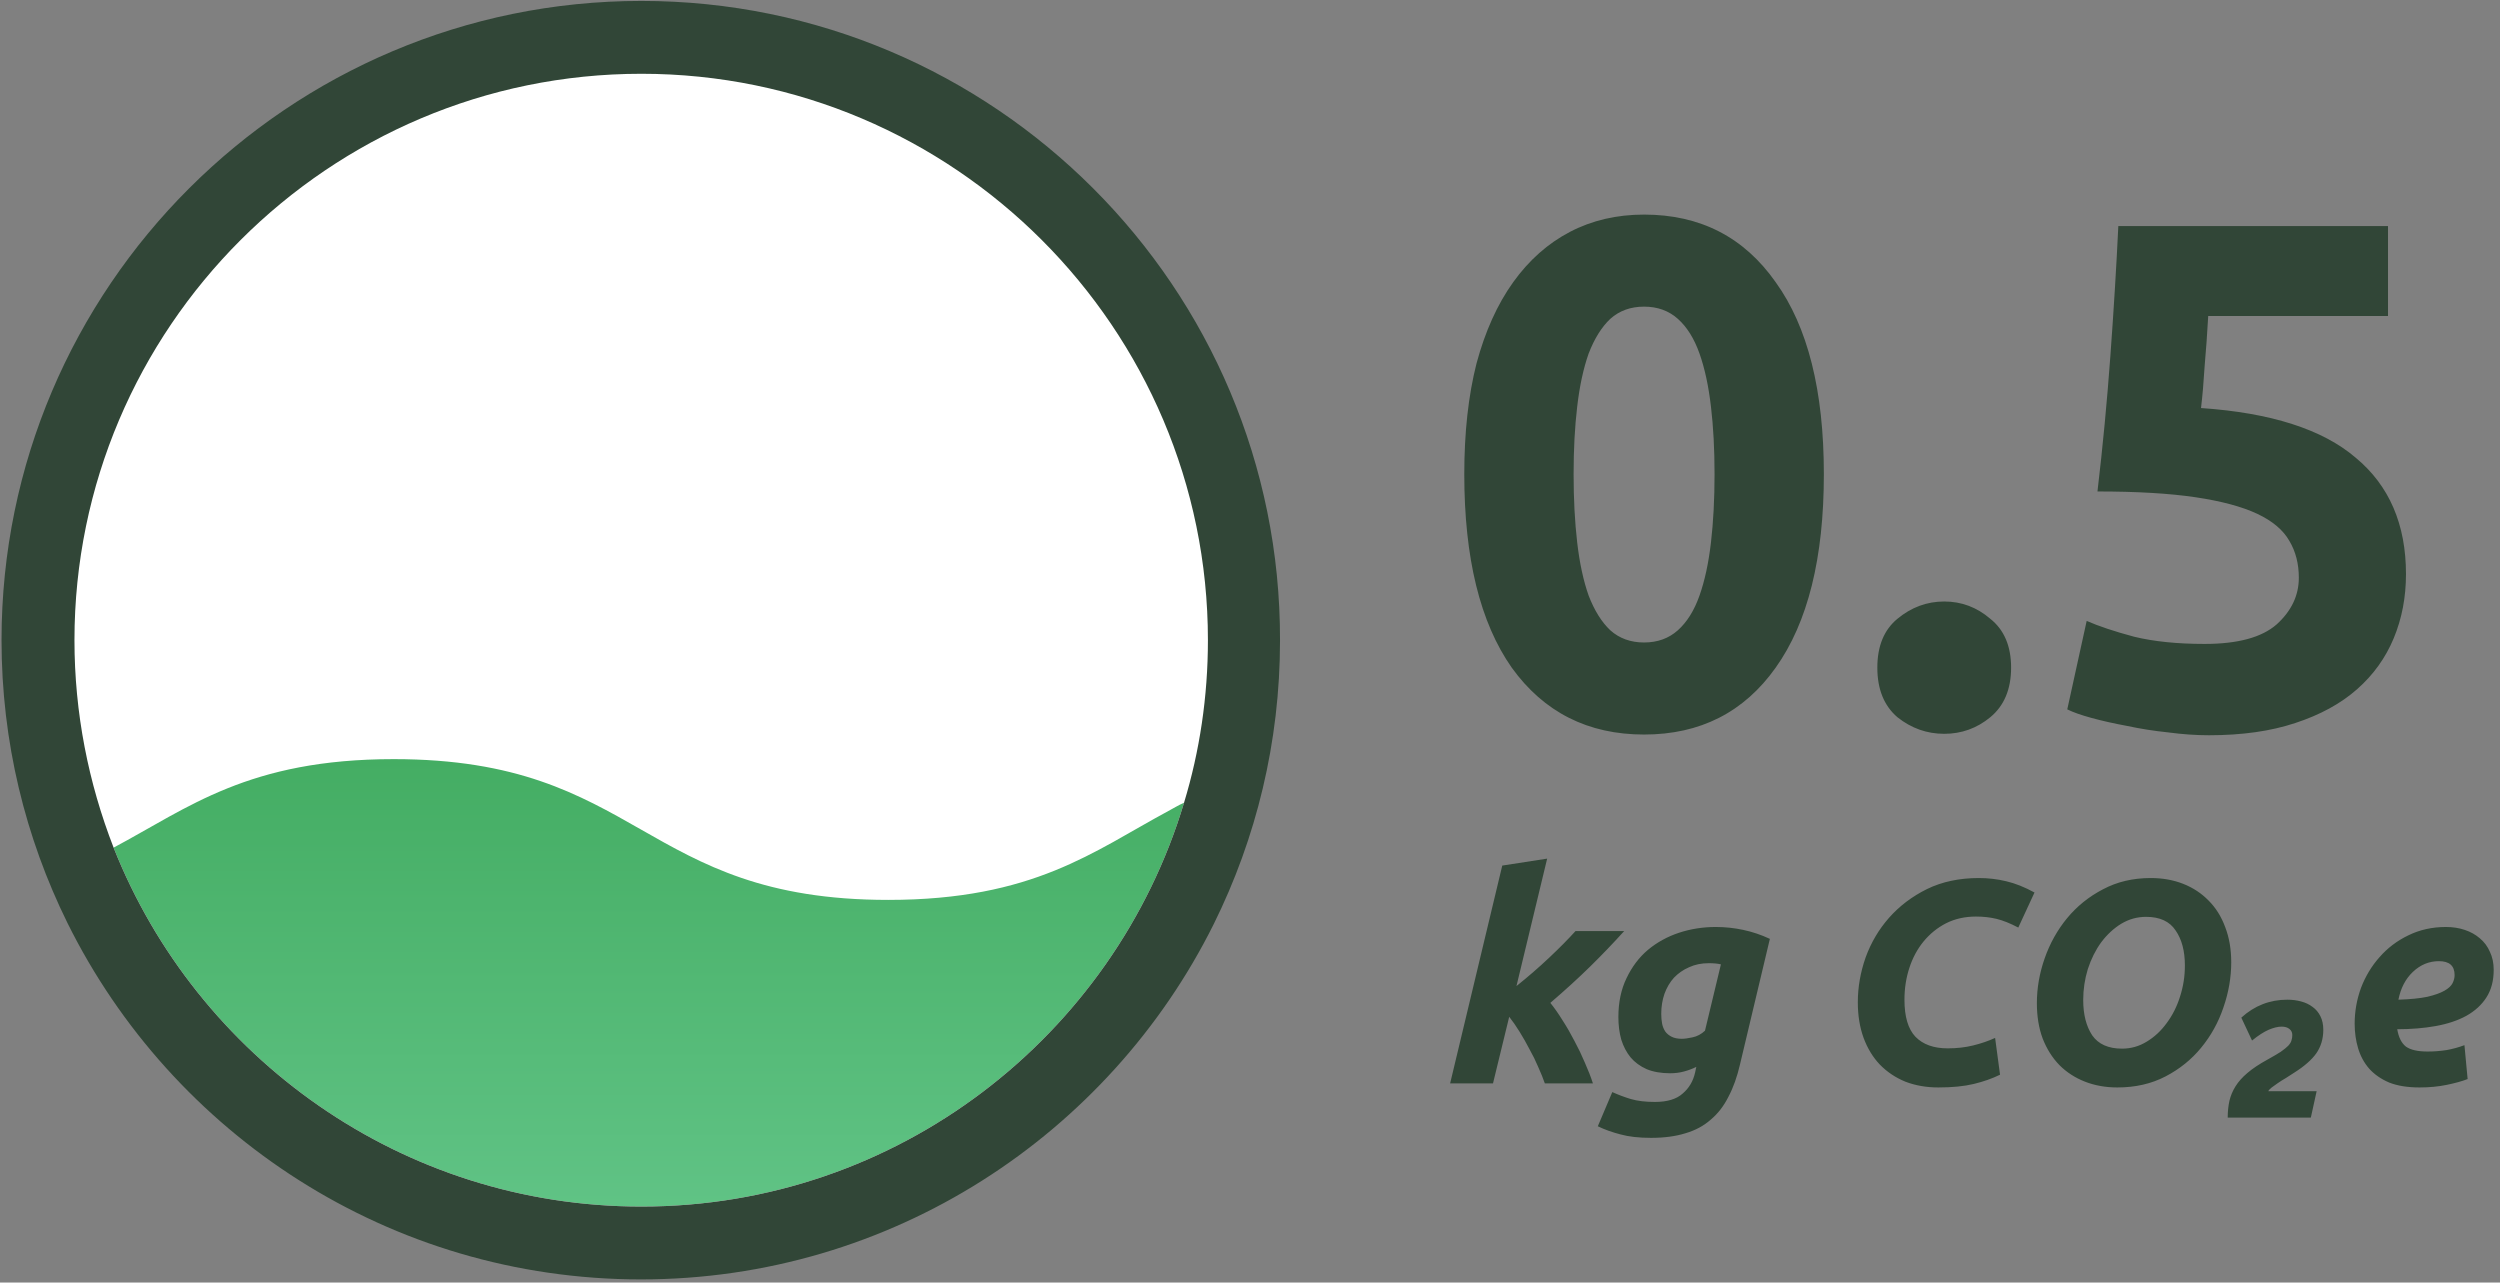 <svg width="384" height="197" viewBox="0 0 384 197" fill="none" xmlns="http://www.w3.org/2000/svg">
<rect x="0" y="0" width="384" height="197" fill="#808080" stroke="none"/>
<path d="M280.145 72.838C280.145 85.725 277.678 95.629 272.744 102.552C267.884 109.4 261.146 112.825 252.53 112.825C243.914 112.825 237.139 109.4 232.205 102.552C227.345 95.629 224.914 85.725 224.914 72.838C224.914 66.431 225.54 60.76 226.792 55.826C228.118 50.892 229.996 46.732 232.426 43.344C234.856 39.957 237.765 37.379 241.152 35.612C244.54 33.844 248.332 32.961 252.53 32.961C261.146 32.961 267.884 36.422 272.744 43.344C277.678 50.193 280.145 60.024 280.145 72.838ZM263.355 72.838C263.355 69.008 263.171 65.547 262.803 62.454C262.435 59.288 261.846 56.563 261.035 54.28C260.225 51.997 259.121 50.23 257.722 48.978C256.322 47.726 254.592 47.1 252.53 47.1C250.468 47.1 248.737 47.726 247.338 48.978C246.013 50.23 244.908 51.997 244.024 54.28C243.214 56.563 242.625 59.288 242.257 62.454C241.889 65.547 241.705 69.008 241.705 72.838C241.705 76.667 241.889 80.165 242.257 83.331C242.625 86.498 243.214 89.223 244.024 91.506C244.908 93.788 246.013 95.556 247.338 96.808C248.737 98.06 250.468 98.686 252.53 98.686C254.592 98.686 256.322 98.06 257.722 96.808C259.121 95.556 260.225 93.788 261.035 91.506C261.846 89.223 262.435 86.498 262.803 83.331C263.171 80.165 263.355 76.667 263.355 72.838ZM308.905 102.552C308.905 105.866 307.837 108.406 305.702 110.174C303.64 111.867 301.283 112.714 298.632 112.714C295.981 112.714 293.588 111.867 291.452 110.174C289.39 108.406 288.359 105.866 288.359 102.552C288.359 99.238 289.39 96.734 291.452 95.04C293.588 93.273 295.981 92.389 298.632 92.389C301.283 92.389 303.64 93.273 305.702 95.04C307.837 96.734 308.905 99.238 308.905 102.552ZM353.1 88.744C353.1 86.609 352.622 84.731 351.664 83.111C350.707 81.417 349.05 80.018 346.694 78.913C344.337 77.808 341.17 76.962 337.194 76.372C333.217 75.783 328.21 75.489 322.171 75.489C322.981 68.64 323.644 61.681 324.159 54.611C324.675 47.542 325.08 40.914 325.374 34.728H366.798V48.536H339.182C339.035 51.187 338.851 53.764 338.63 56.268C338.483 58.698 338.298 60.834 338.077 62.675C348.829 63.411 356.746 65.952 361.827 70.297C366.982 74.568 369.559 80.533 369.559 88.192C369.559 91.727 368.933 95.004 367.681 98.023C366.429 101.042 364.552 103.656 362.048 105.866C359.544 108.075 356.377 109.805 352.548 111.057C348.792 112.309 344.374 112.935 339.293 112.935C337.304 112.935 335.205 112.788 332.996 112.493C330.861 112.272 328.762 111.941 326.7 111.499C324.712 111.131 322.907 110.726 321.287 110.284C319.667 109.842 318.415 109.4 317.532 108.959L320.514 95.372C322.355 96.182 324.785 96.992 327.805 97.802C330.824 98.538 334.432 98.907 338.63 98.907C343.711 98.907 347.393 97.912 349.676 95.924C351.959 93.862 353.1 91.469 353.1 88.744Z" fill="#314637"/>
<path d="M232.928 151.461C234.707 150.037 236.383 148.584 237.955 147.101C239.527 145.618 240.877 144.253 242.004 143.008H249.478C247.817 144.847 246.082 146.656 244.273 148.436C242.493 150.186 240.447 152.054 238.133 154.041C238.756 154.813 239.379 155.703 240.002 156.711C240.654 157.719 241.262 158.772 241.826 159.87C242.419 160.967 242.953 162.08 243.428 163.207C243.932 164.334 244.347 165.402 244.673 166.41H237.288C237.021 165.639 236.68 164.794 236.264 163.874C235.879 162.955 235.434 162.05 234.93 161.16C234.455 160.241 233.951 159.351 233.417 158.491C232.883 157.63 232.349 156.859 231.815 156.177L229.324 166.41H222.739L230.747 132.952L237.644 131.885L232.928 151.461ZM267.269 163.474C266.825 165.402 266.231 167.063 265.49 168.457C264.778 169.881 263.873 171.052 262.776 171.972C261.708 172.921 260.418 173.618 258.905 174.063C257.392 174.537 255.628 174.775 253.611 174.775C251.742 174.775 250.17 174.597 248.894 174.241C247.619 173.914 246.462 173.499 245.424 172.995L247.649 167.745C248.568 168.16 249.517 168.516 250.496 168.813C251.505 169.109 252.736 169.258 254.189 169.258C256.087 169.258 257.511 168.828 258.46 167.967C259.439 167.137 260.077 166.054 260.373 164.719L260.551 163.874C259.958 164.171 259.32 164.408 258.638 164.586C257.986 164.764 257.289 164.853 256.547 164.853C255.153 164.853 253.952 164.645 252.943 164.23C251.935 163.785 251.104 163.177 250.452 162.406C249.829 161.635 249.354 160.73 249.028 159.692C248.731 158.624 248.583 157.467 248.583 156.222C248.583 153.967 248.998 151.98 249.829 150.26C250.659 148.51 251.757 147.056 253.121 145.9C254.515 144.743 256.102 143.868 257.882 143.275C259.691 142.681 261.575 142.385 263.532 142.385C264.956 142.385 266.365 142.533 267.759 142.83C269.153 143.126 270.517 143.586 271.852 144.209L267.269 163.474ZM264.333 148.124C263.829 148.005 263.206 147.946 262.464 147.946C261.337 147.946 260.329 148.154 259.439 148.569C258.549 148.955 257.778 149.489 257.125 150.171C256.503 150.853 256.013 151.683 255.657 152.662C255.331 153.611 255.168 154.635 255.168 155.732C255.168 156.266 255.212 156.77 255.301 157.245C255.39 157.69 255.553 158.09 255.791 158.446C256.028 158.772 256.354 159.039 256.769 159.247C257.185 159.455 257.704 159.558 258.327 159.558C258.742 159.558 259.291 159.484 259.973 159.336C260.685 159.188 261.322 158.847 261.886 158.313L264.333 148.124ZM307.206 165.075C305.99 165.669 304.64 166.143 303.157 166.499C301.674 166.855 299.865 167.033 297.729 167.033C295.89 167.033 294.2 166.736 292.657 166.143C291.144 165.52 289.839 164.645 288.742 163.518C287.674 162.391 286.844 161.027 286.25 159.425C285.657 157.794 285.361 155.969 285.361 153.953C285.361 151.639 285.761 149.34 286.562 147.056C287.392 144.772 288.594 142.741 290.166 140.961C291.767 139.152 293.71 137.683 295.994 136.556C298.308 135.429 300.962 134.866 303.958 134.866C305.382 134.866 306.776 135.029 308.14 135.355C309.534 135.681 310.988 136.26 312.5 137.09L310.009 142.474C308.763 141.821 307.651 141.376 306.672 141.139C305.693 140.902 304.64 140.783 303.513 140.783C301.822 140.783 300.295 141.124 298.93 141.806C297.596 142.488 296.439 143.423 295.46 144.609C294.511 145.766 293.784 147.116 293.28 148.658C292.776 150.2 292.524 151.832 292.524 153.552C292.524 156.162 293.087 158.061 294.214 159.247C295.371 160.433 297.017 161.027 299.153 161.027C300.577 161.027 301.882 160.878 303.068 160.582C304.284 160.285 305.411 159.9 306.45 159.425L307.206 165.075ZM329.637 140.827C328.273 140.827 326.997 141.183 325.811 141.895C324.654 142.607 323.631 143.556 322.741 144.743C321.881 145.929 321.198 147.294 320.694 148.836C320.22 150.378 319.982 151.965 319.982 153.597C319.982 155.821 320.442 157.63 321.362 159.025C322.311 160.389 323.838 161.071 325.944 161.071C327.309 161.071 328.569 160.715 329.726 160.003C330.912 159.291 331.936 158.342 332.796 157.156C333.686 155.969 334.368 154.62 334.843 153.107C335.347 151.565 335.599 149.963 335.599 148.302C335.599 146.077 335.124 144.283 334.175 142.919C333.256 141.525 331.743 140.827 329.637 140.827ZM325.232 167.033C323.423 167.033 321.762 166.736 320.249 166.143C318.737 165.55 317.431 164.705 316.334 163.607C315.237 162.48 314.376 161.116 313.753 159.514C313.16 157.912 312.864 156.103 312.864 154.086C312.864 151.772 313.264 149.474 314.065 147.19C314.866 144.906 316.008 142.859 317.491 141.05C319.003 139.211 320.842 137.728 323.008 136.601C325.173 135.444 327.62 134.866 330.349 134.866C332.158 134.866 333.819 135.162 335.332 135.755C336.845 136.349 338.15 137.209 339.247 138.336C340.345 139.433 341.19 140.783 341.783 142.385C342.406 143.986 342.718 145.796 342.718 147.813C342.718 150.126 342.317 152.44 341.516 154.753C340.745 157.037 339.603 159.099 338.09 160.938C336.607 162.747 334.783 164.215 332.618 165.342C330.453 166.469 327.991 167.033 325.232 167.033ZM355.835 167.611L354.945 171.66H342.176C342.176 170.741 342.265 169.881 342.443 169.08C342.621 168.308 342.933 167.567 343.378 166.855C343.823 166.143 344.431 165.461 345.202 164.808C346.003 164.126 347.026 163.444 348.272 162.762C349.132 162.287 349.814 161.887 350.318 161.561C350.823 161.205 351.208 160.893 351.475 160.626C351.742 160.33 351.905 160.063 351.964 159.825C352.053 159.558 352.098 159.277 352.098 158.98C352.098 158.594 351.95 158.283 351.653 158.046C351.356 157.808 350.956 157.69 350.452 157.69C349.888 157.69 349.221 157.853 348.45 158.179C347.708 158.505 346.863 159.054 345.914 159.825L344.267 156.311C346.284 154.472 348.642 153.552 351.342 153.552C352.083 153.552 352.78 153.641 353.433 153.819C354.115 153.997 354.708 154.279 355.212 154.664C355.717 155.02 356.117 155.495 356.414 156.088C356.71 156.681 356.859 157.378 356.859 158.179C356.859 159.544 356.503 160.745 355.791 161.783C355.079 162.792 353.922 163.8 352.32 164.808C351.905 165.075 351.49 165.342 351.075 165.609C350.659 165.847 350.259 166.099 349.873 166.366C349.517 166.603 349.206 166.825 348.939 167.033C348.672 167.241 348.494 167.433 348.405 167.611H355.835ZM361.676 157.245C361.676 155.347 362.002 153.508 362.655 151.728C363.337 149.948 364.286 148.376 365.502 147.012C366.719 145.618 368.187 144.505 369.907 143.675C371.657 142.815 373.585 142.385 375.691 142.385C376.729 142.385 377.693 142.533 378.583 142.83C379.473 143.126 380.244 143.556 380.897 144.12C381.579 144.683 382.098 145.38 382.454 146.211C382.839 147.012 383.032 147.931 383.032 148.969C383.032 150.63 382.661 152.039 381.92 153.196C381.178 154.353 380.14 155.302 378.805 156.044C377.5 156.755 375.943 157.275 374.134 157.601C372.324 157.927 370.352 158.09 368.216 158.09C368.424 159.336 368.869 160.226 369.551 160.76C370.263 161.264 371.375 161.516 372.888 161.516C373.837 161.516 374.801 161.442 375.78 161.294C376.759 161.116 377.678 160.864 378.538 160.537L379.028 165.743C378.197 166.069 377.13 166.366 375.825 166.633C374.549 166.9 373.155 167.033 371.642 167.033C369.803 167.033 368.246 166.781 366.971 166.277C365.725 165.743 364.702 165.031 363.901 164.141C363.13 163.251 362.566 162.213 362.21 161.027C361.854 159.84 361.676 158.58 361.676 157.245ZM374.623 147.635C373.111 147.635 371.776 148.183 370.619 149.281C369.492 150.349 368.75 151.772 368.394 153.552C370.233 153.493 371.716 153.344 372.844 153.107C373.971 152.84 374.846 152.529 375.469 152.173C376.091 151.817 376.507 151.431 376.714 151.016C376.922 150.601 377.026 150.186 377.026 149.77C377.026 148.347 376.225 147.635 374.623 147.635Z" fill="#314637"/>
<circle cx="98" cy="98" r="93" fill="white"/>
<path d="M181.867 123.304C171.108 159.153 137.82 185.328 98.519 185.328C61.75 185.328 30.233 162.441 17.45 130.196C28.968 124.063 38.144 116.603 60.484 116.603C98.456 116.603 98.456 138.225 136.427 138.225C158.767 138.225 167.944 130.765 179.462 124.569C179.842 124.379 180.221 124.126 180.601 123.937C181.044 123.684 181.424 123.494 181.867 123.304Z" fill="url(#paint0_linear)"/>
<path d="M98.518 0.142C44.345 0.142 0.235 44.146 0.235 98.33C0.235 113.947 3.905 128.678 10.361 141.766C26.435 174.2 59.85 196.518 98.455 196.518C136.933 196.518 170.348 174.263 186.422 141.955C192.941 128.804 196.611 114.01 196.611 98.393C196.738 44.146 152.628 0.142 98.518 0.142ZM181.866 123.304C171.107 159.152 137.819 185.328 98.518 185.328C61.749 185.328 30.232 162.44 17.449 130.195C13.588 120.269 11.437 109.521 11.437 98.33C11.437 50.406 50.484 11.332 98.518 11.332C146.489 11.332 185.536 50.406 185.536 98.33C185.536 106.992 184.271 115.401 181.866 123.304Z" fill="#314637"/>
<defs>
<linearGradient id="paint0_linear" x1="99.663" y1="116.603" x2="99.663" y2="185.328" gradientUnits="userSpaceOnUse">
<stop stop-color="#44AD63"/>
<stop offset="1" stop-color="#60C385"/>
</linearGradient>
</defs>
</svg>
